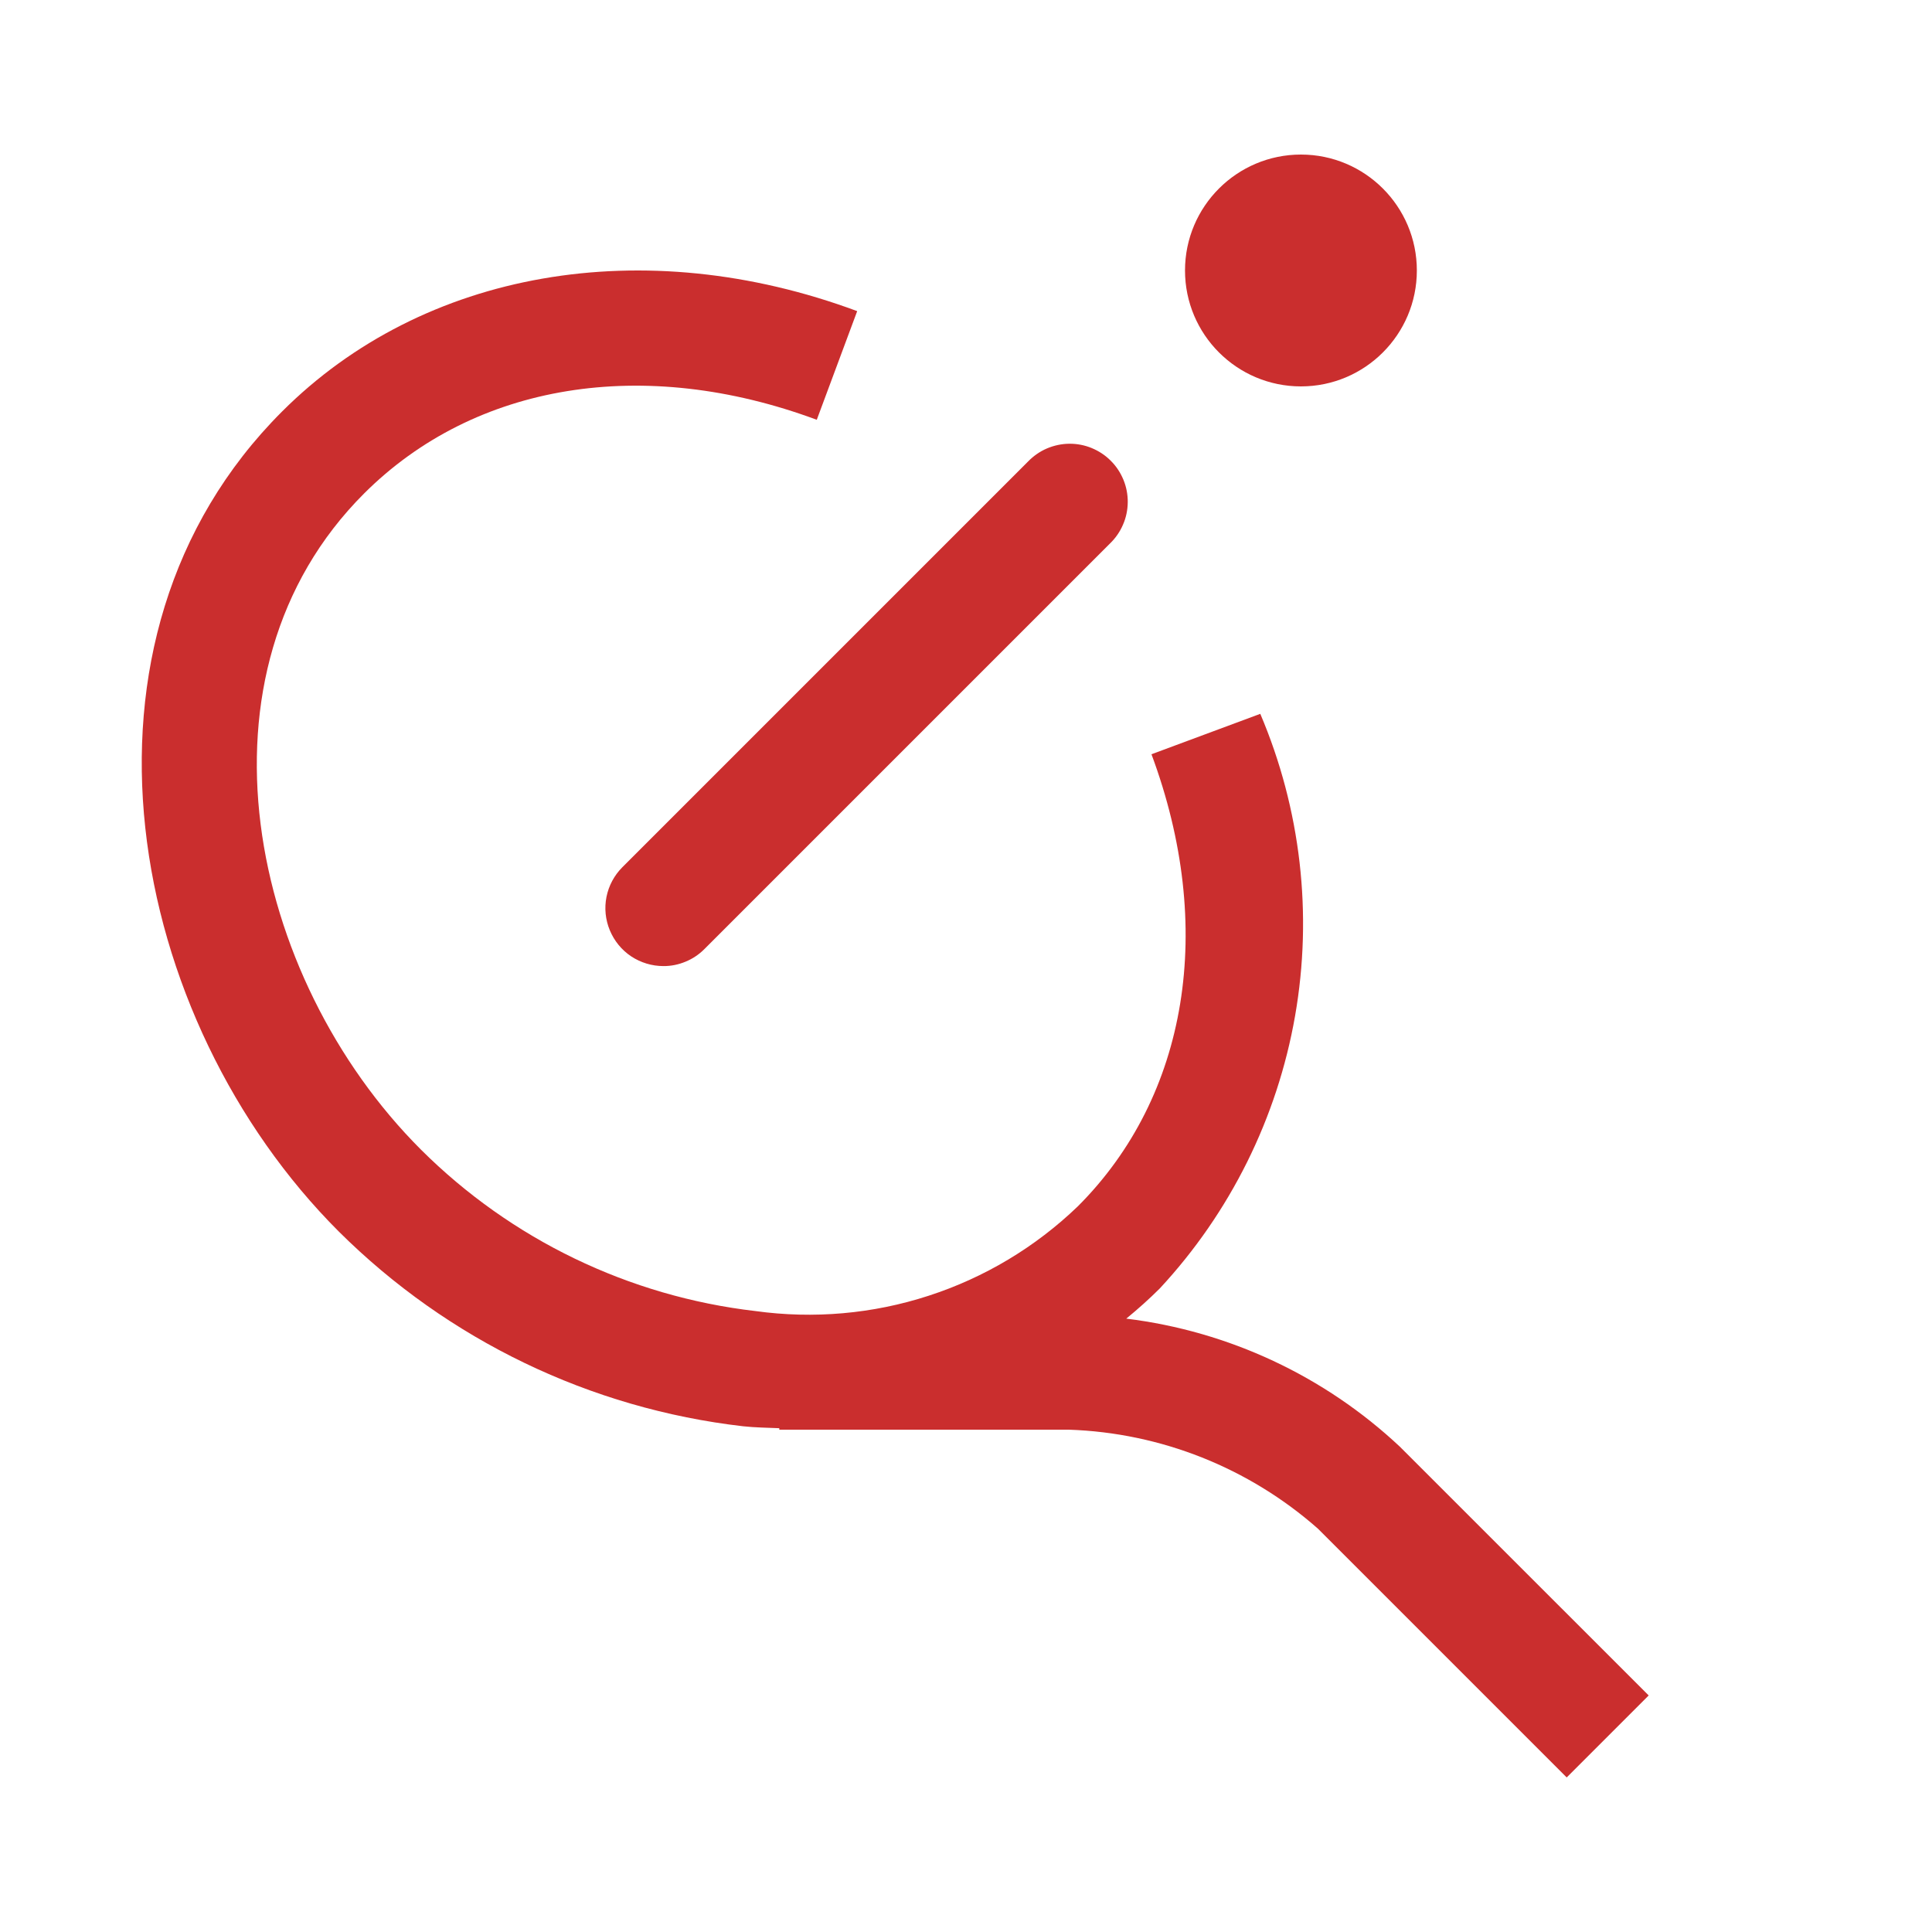<svg width="25" height="25" viewBox="0 0 25 25" fill="none" xmlns="http://www.w3.org/2000/svg">
<g clip-path="url(#clip0_846_7868)">
<path d="M18.334 3.5C18.334 2.672 17.662 2 16.834 2C16.006 2 15.334 2.672 15.334 3.5C15.334 4.328 16.006 5 16.834 5C17.662 5 18.334 4.328 18.334 3.5Z" fill="#CA2E2E"/>
<path d="M8.584 12.501C8.436 12.501 8.291 12.457 8.167 12.375C8.044 12.293 7.948 12.175 7.891 12.038C7.834 11.901 7.819 11.751 7.848 11.605C7.877 11.46 7.949 11.326 8.054 11.221L13.304 5.971C13.373 5.9 13.456 5.842 13.547 5.803C13.639 5.764 13.737 5.743 13.836 5.742C13.936 5.741 14.035 5.76 14.127 5.798C14.219 5.836 14.303 5.891 14.373 5.962C14.444 6.032 14.499 6.116 14.537 6.208C14.575 6.3 14.594 6.399 14.593 6.499C14.592 6.598 14.572 6.697 14.532 6.788C14.493 6.88 14.436 6.962 14.364 7.032L9.114 12.282C9.045 12.351 8.962 12.407 8.871 12.444C8.78 12.482 8.682 12.502 8.584 12.501Z" fill="#CA2E2E"/>
<path d="M18.114 18.72C17.14 17.806 15.9 17.226 14.574 17.063C14.724 16.94 14.869 16.811 15.008 16.672C15.919 15.691 16.527 14.466 16.758 13.147C16.989 11.827 16.832 10.469 16.308 9.237L14.9 9.76C15.732 11.995 15.376 14.183 13.946 15.611C13.398 16.138 12.738 16.533 12.016 16.767C11.294 17.002 10.527 17.069 9.775 16.965C8.139 16.775 6.614 16.039 5.447 14.876C3.217 12.648 2.39 8.705 4.711 6.386C6.142 4.957 8.331 4.601 10.569 5.432L11.092 4.026C8.33 3 5.478 3.497 3.65 5.325C0.693 8.279 1.642 13.197 4.385 15.937C5.796 17.34 7.639 18.228 9.617 18.456C9.774 18.473 9.928 18.474 10.084 18.481V18.5H13.831C15.021 18.54 16.16 18.993 17.053 19.78L20.273 23L21.334 21.939L18.114 18.72Z" fill="#CA2E2E"/>
</g>
<defs>
<clipPath id="clip0_846_7868">
<rect width="24" height="24" fill="white" transform="translate(0.334 0.5)"/>
</clipPath>
</defs>
</svg>
